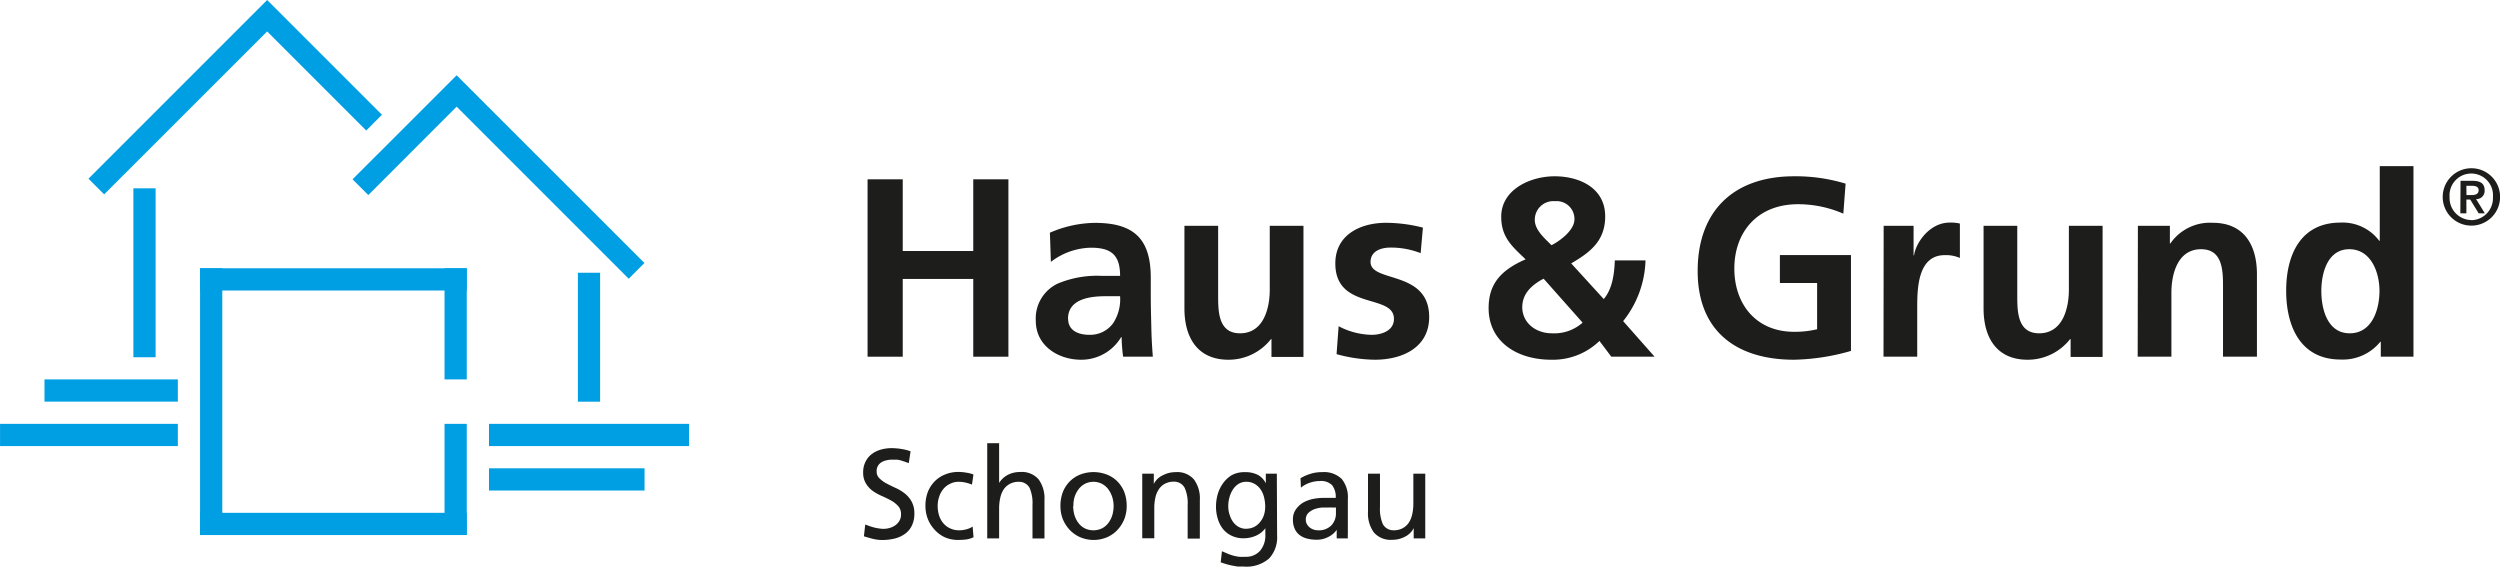 <svg id="Ebene_1" data-name="Ebene 1" xmlns="http://www.w3.org/2000/svg" width="128.17mm" height="29.23mm" viewBox="0 0 363.32 82.86">
  <defs>
    <style>
      .cls-1 {
        fill: #009fe3;
      }

      .cls-2, .cls-3 {
        fill: #1d1d1b;
      }

      .cls-2 {
        fill-rule: evenodd;
      }
    </style>
  </defs>
  <rect class="cls-1" x="29.07" y="38.99" width="3.23" height="38.76"/>
  <rect class="cls-1" x="64.6" y="61.6" width="3.23" height="16.15"/>
  <rect class="cls-1" x="29.07" y="74.53" width="38.76" height="3.23"/>
  <rect class="cls-1" x="29.07" y="38.99" width="38.76" height="3.23"/>
  <rect class="cls-1" x="71.06" y="68.06" width="22.61" height="3.23"/>
  <rect class="cls-1" x="71.06" y="61.6" width="29.07" height="3.23"/>
  <rect class="cls-1" x="64.6" y="38.99" width="3.23" height="16.15"/>
  <rect class="cls-1" x="83.98" y="39.64" width="3.23" height="18.74"/>
  <rect class="cls-1" x="6.46" y="55.14" width="19.38" height="3.23"/>
  <rect class="cls-1" y="61.6" width="25.84" height="3.23"/>
  <rect class="cls-1" x="19.38" y="27.37" width="3.23" height="24.55"/>
  <polygon class="cls-1" points="12.85 25.97 38.82 0 55.5 16.68 53.22 18.97 38.82 4.57 15.13 28.25 12.85 25.97"/>
  <polygon class="cls-1" points="91.37 40.51 66.36 15.5 53.52 28.35 51.23 26.06 66.36 10.94 93.65 38.22 91.37 40.51"/>
  <polygon class="cls-2" points="126.08 51.84 131.19 51.84 131.19 40.54 141.44 40.54 141.44 51.84 146.55 51.84 146.55 26.06 141.44 26.06 141.44 36.48 131.19 36.48 131.19 26.06 126.08 26.06 126.08 51.84"/>
  <g>
    <path class="cls-2" d="M152.72,38.06A9.84,9.84,0,0,1,158.54,36c2.89,0,4.24,1,4.24,4.09h-2.71a14.82,14.82,0,0,0-6.32,1.11,5.6,5.6,0,0,0-3.22,5.43c0,3.62,3.25,5.65,6.58,5.65A6.73,6.73,0,0,0,162.93,49H163a24.78,24.78,0,0,0,.22,2.84h4.32c-.12-1.48-.19-2.81-.22-4.25s-.08-2.84-.08-4.76V40.39c0-5.61-2.37-8-8.12-8a16.8,16.8,0,0,0-6.54,1.43Zm2.49,8.28c0-2.92,3.26-3.29,5.45-3.29h2.12a6.38,6.38,0,0,1-1,3.91,4.14,4.14,0,0,1-3.44,1.7c-1.76,0-3.11-.7-3.11-2.32"/>
    <path class="cls-2" d="M189.43,32.82h-4.9v9.31c0,2.43-.77,6.31-4.32,6.31-3.14,0-3.18-3.14-3.18-5.46V32.82h-4.9v12c0,4.29,1.94,7.46,6.4,7.46a7.82,7.82,0,0,0,6.18-3h.07v2.59h4.65Z"/>
    <path class="cls-2" d="M206.79,33.08a22,22,0,0,0-5.34-.7c-3.84,0-7.39,1.8-7.39,5.9,0,6.87,8.52,4.33,8.52,8.06,0,1.84-2,2.32-3.22,2.32a10.7,10.7,0,0,1-4.82-1.25l-.3,4.06a21.85,21.85,0,0,0,5.56.81c4,0,7.9-1.77,7.9-6.2,0-6.87-8.52-4.95-8.52-8,0-1.62,1.57-2.1,2.89-2.1a11.87,11.87,0,0,1,4.39.81Z"/>
    <path class="cls-2" d="M230,46.89a6.21,6.21,0,0,1-4.46,1.55c-2.38,0-4.31-1.55-4.31-3.8,0-2,1.42-3.25,3.1-4.14Zm-4.53-11.26c-1-1-2.42-2.22-2.42-3.66A2.7,2.7,0,0,1,226,29.24a2.58,2.58,0,0,1,2.81,2.65c0,1.52-2,3.07-3.32,3.74m2.85,2.65c2.78-1.62,4.94-3.28,4.94-6.83,0-4.17-3.77-5.83-7.35-5.83s-7.76,1.95-7.76,5.87c0,3,1.58,4.32,3.55,6.2-4.06,1.74-5.38,4-5.38,7.1,0,4.83,4.06,7.49,9.11,7.49a9.72,9.72,0,0,0,7-2.73l1.72,2.29h6.29l-4.57-5.17a14.76,14.76,0,0,0,3.25-8.83h-4.46c-.07,2-.37,4.18-1.61,5.62Z"/>
    <path class="cls-2" d="M268.22,26.69a24.87,24.87,0,0,0-7.5-1.07c-8.67,0-14,4.94-14,13.77s5.74,12.89,14,12.89A31.8,31.8,0,0,0,269,51V37.07H258.67v4.06h5.41v6.72a13.77,13.77,0,0,1-3.36.37c-5.45,0-8.67-3.95-8.67-9.19s3.29-9.35,9.25-9.35a16.5,16.5,0,0,1,6.59,1.37Z"/>
    <path class="cls-2" d="M273.73,51.84h4.9v-7c0-2.73,0-7.76,4-7.76a5,5,0,0,1,2.2.41v-5a5.63,5.63,0,0,0-1.5-.14c-2.93,0-4.94,3-5.16,4.76h-.07V32.82h-4.35Z"/>
    <path class="cls-2" d="M305.57,32.82h-4.9v9.31c0,2.43-.77,6.31-4.32,6.31-3.14,0-3.18-3.14-3.18-5.46V32.82h-4.9v12c0,4.29,1.94,7.46,6.4,7.46a7.82,7.82,0,0,0,6.18-3h.07v2.59h4.65Z"/>
    <path class="cls-2" d="M310.67,51.84h4.9V42.53c0-2.44.77-6.31,4.32-6.31,3.14,0,3.18,3.14,3.18,5.46V51.84H328v-12c0-4.29-1.94-7.46-6.4-7.46a7,7,0,0,0-6.18,3h-.07V32.82h-4.65Z"/>
    <path class="cls-2" d="M337.36,42.28c0-2.55.88-6.06,4.06-6.06s4.39,3.39,4.39,6.06-1.06,6.16-4.32,6.16-4.13-3.54-4.13-6.16M346,51.84h4.75V24.14h-4.9V35h-.07a6.65,6.65,0,0,0-5.63-2.65c-5.78,0-7.9,4.65-7.9,9.9s2.12,10,7.9,10a7,7,0,0,0,5.78-2.58H346Z"/>
    <path class="cls-2" d="M359.16,32.79A4.17,4.17,0,1,0,355,28.63a4.16,4.16,0,0,0,4.16,4.16m0-.81A3.2,3.2,0,0,1,356,28.63a3.16,3.16,0,1,1,6.3,0A3.2,3.2,0,0,1,359.16,32m-1.6-1h.88v-2H359l1.22,2h.9l-1.27-2.07a1.18,1.18,0,0,0,1.24-1.27c0-1-.62-1.38-1.75-1.38h-1.75Zm.88-4h.78c.45,0,1,.09,1,.64s-.45.71-1,.71h-.77Z"/>
  </g>
  <g>
    <path class="cls-3" d="M132.07,67.31l-.64-.23-.56-.18a3.78,3.78,0,0,0-.57-.1c-.2,0-.42,0-.65,0a3.46,3.46,0,0,0-.78.09,2.2,2.2,0,0,0-.73.27,1.46,1.46,0,0,0-.74,1.36,1.32,1.32,0,0,0,.41,1,4.31,4.31,0,0,0,1,.73c.41.22.86.44,1.34.66a6.18,6.18,0,0,1,1.33.8,3.9,3.9,0,0,1,1,1.18,3.46,3.46,0,0,1,.4,1.75,3.78,3.78,0,0,1-.37,1.76,3.08,3.08,0,0,1-1,1.19,4.29,4.29,0,0,1-1.5.68,7.69,7.69,0,0,1-1.82.21,5.47,5.47,0,0,1-1.34-.17c-.43-.11-.87-.23-1.3-.37l.19-1.71.55.2c.21.08.43.14.66.21s.48.11.73.15a4.73,4.73,0,0,0,.73.07,3.27,3.27,0,0,0,.84-.12,2.78,2.78,0,0,0,.82-.37,2.14,2.14,0,0,0,.62-.65,1.75,1.75,0,0,0,.25-1,1.69,1.69,0,0,0-.41-1.17,4,4,0,0,0-1-.79c-.41-.23-.86-.45-1.34-.66a7.9,7.9,0,0,1-1.34-.74,3.75,3.75,0,0,1-1-1.08,3,3,0,0,1-.41-1.64,3.32,3.32,0,0,1,.33-1.51,3.13,3.13,0,0,1,.87-1.1,4,4,0,0,1,1.31-.67,5.73,5.73,0,0,1,1.63-.23,9.44,9.44,0,0,1,1.36.11,7.26,7.26,0,0,1,1.39.35Z"/>
    <path class="cls-3" d="M141.25,70.43a5.44,5.44,0,0,0-1-.31,4.29,4.29,0,0,0-.91-.1,2.66,2.66,0,0,0-1.28.3,2.79,2.79,0,0,0-1,.79,3.48,3.48,0,0,0-.59,1.13,4.15,4.15,0,0,0-.2,1.3,4.55,4.55,0,0,0,.17,1.26,3.32,3.32,0,0,0,.56,1.13,2.78,2.78,0,0,0,1,.82,3,3,0,0,0,1.43.32,3.7,3.7,0,0,0,1-.14,3.06,3.06,0,0,0,.92-.4l.13,1.55a3.7,3.7,0,0,1-1.12.33,10.42,10.42,0,0,1-1.06.06,4.75,4.75,0,0,1-2-.39A4.63,4.63,0,0,1,135.84,77a5,5,0,0,1-1-1.57,5.23,5.23,0,0,1-.35-1.91,5.7,5.7,0,0,1,.34-2,4.64,4.64,0,0,1,1-1.56,4.48,4.48,0,0,1,1.51-1,5,5,0,0,1,2-.37,6.63,6.63,0,0,1,1.13.11,4.73,4.73,0,0,1,1,.26Z"/>
    <path class="cls-3" d="M143.47,64.41h1.73v5.78h0A3.26,3.26,0,0,1,146.49,69a3.78,3.78,0,0,1,1.77-.4,3.2,3.2,0,0,1,2.68,1.07,4.69,4.69,0,0,1,.85,3v5.59h-1.74V73.38a5.57,5.57,0,0,0-.42-2.47,1.74,1.74,0,0,0-1.57-.89,2.72,2.72,0,0,0-1.28.29,2.53,2.53,0,0,0-.9.79,3.62,3.62,0,0,0-.51,1.23,7,7,0,0,0-.17,1.56v4.36h-1.73Z"/>
    <path class="cls-3" d="M154.11,73.54a5.7,5.7,0,0,1,.34-2,4.64,4.64,0,0,1,1-1.56,4.48,4.48,0,0,1,1.51-1,5.38,5.38,0,0,1,3.92,0,4.33,4.33,0,0,1,1.52,1,4.62,4.62,0,0,1,1,1.56,5.7,5.7,0,0,1,.34,2,5.23,5.23,0,0,1-.35,1.91,5,5,0,0,1-1,1.57,4.53,4.53,0,0,1-1.51,1.06,5,5,0,0,1-3.89,0A4.63,4.63,0,0,1,155.45,77a5,5,0,0,1-1-1.57A5.23,5.23,0,0,1,154.11,73.54Zm1.85,0a5,5,0,0,0,.17,1.26,3.69,3.69,0,0,0,.54,1.13,2.76,2.76,0,0,0,.91.82,2.88,2.88,0,0,0,2.64,0,2.76,2.76,0,0,0,.91-.82,3.69,3.69,0,0,0,.54-1.13,5,5,0,0,0,.17-1.26,4.46,4.46,0,0,0-.2-1.3,4.14,4.14,0,0,0-.57-1.13,2.79,2.79,0,0,0-.92-.79,2.73,2.73,0,0,0-2.49,0,2.79,2.79,0,0,0-.92.79,3.89,3.89,0,0,0-.58,1.13A4.15,4.15,0,0,0,156,73.54Z"/>
    <path class="cls-3" d="M166,68.84h1.68v1.49h0A2.77,2.77,0,0,1,169,69.07a3.89,3.89,0,0,1,1.85-.45,3.17,3.17,0,0,1,2.67,1.07,4.63,4.63,0,0,1,.85,3v5.59H172.6V73.38a5.41,5.41,0,0,0-.43-2.47A1.72,1.72,0,0,0,170.6,70a2.75,2.75,0,0,0-1.28.29,2.42,2.42,0,0,0-.89.79,3.44,3.44,0,0,0-.52,1.23,7,7,0,0,0-.16,1.56v4.36H166Z"/>
    <path class="cls-3" d="M185.6,77.84a4.49,4.49,0,0,1-1.16,3.32,5,5,0,0,1-3.69,1.18l-.73,0c-.24,0-.49-.06-.76-.11a7.93,7.93,0,0,1-.86-.19c-.3-.08-.64-.19-1-.32l.18-1.61.91.39a7.68,7.68,0,0,0,.81.27,6.5,6.5,0,0,0,.79.15,8,8,0,0,0,.88,0,2.7,2.7,0,0,0,2.15-.87,3.42,3.42,0,0,0,.77-2.36v-.92h0a3.36,3.36,0,0,1-1.4,1.1,4.46,4.46,0,0,1-1.75.36,3.91,3.91,0,0,1-1.77-.38,3.51,3.51,0,0,1-1.26-1,4.47,4.47,0,0,1-.74-1.48,5.92,5.92,0,0,1-.25-1.75,6.52,6.52,0,0,1,.25-1.8,5.25,5.25,0,0,1,.79-1.61A4.27,4.27,0,0,1,179,69.06a3.75,3.75,0,0,1,1.85-.44,4,4,0,0,1,2,.42,2.86,2.86,0,0,1,1.11,1.2h0v-1.4h1.6Zm-4.48-1a2.59,2.59,0,0,0,1.12-.25,2.62,2.62,0,0,0,.86-.69,3.2,3.2,0,0,0,.57-1,3.9,3.9,0,0,0,.2-1.25,5.69,5.69,0,0,0-.17-1.39,3.54,3.54,0,0,0-.51-1.15,2.73,2.73,0,0,0-.87-.79,2.32,2.32,0,0,0-1.2-.3,2.07,2.07,0,0,0-1.15.32,2.67,2.67,0,0,0-.81.83,4,4,0,0,0-.49,1.13,4.74,4.74,0,0,0-.17,1.23,4,4,0,0,0,.19,1.26,3.59,3.59,0,0,0,.51,1.06,2.49,2.49,0,0,0,.82.73A2.24,2.24,0,0,0,181.12,76.85Z"/>
    <path class="cls-3" d="M189,69.5a6.79,6.79,0,0,1,1.42-.63,5.33,5.33,0,0,1,1.68-.25,3.69,3.69,0,0,1,2.9,1,4.2,4.2,0,0,1,.88,2.91V76.4c0,.54,0,.95,0,1.23a5.91,5.91,0,0,0,0,.62h-1.62V77h0a3.14,3.14,0,0,1-.4.47,3.33,3.33,0,0,1-.62.46,4.23,4.23,0,0,1-.83.36,3.48,3.48,0,0,1-1.06.15,5.59,5.59,0,0,1-1.4-.17,2.91,2.91,0,0,1-1.09-.52,2.31,2.31,0,0,1-.71-.92,3.11,3.11,0,0,1-.25-1.32,2.42,2.42,0,0,1,.43-1.48,3.4,3.4,0,0,1,1.08-1,5,5,0,0,1,1.42-.52,7.66,7.66,0,0,1,1.44-.15h.92l.93,0a2.81,2.81,0,0,0-.51-1.83,2.27,2.27,0,0,0-1.82-.62,4.47,4.47,0,0,0-1.47.26,4.06,4.06,0,0,0-1.26.7Zm5.15,4.26h-.56a5.06,5.06,0,0,0-.55,0c-.24,0-.54,0-.91,0a4.63,4.63,0,0,0-1.08.23,2.57,2.57,0,0,0-.9.55,1.31,1.31,0,0,0-.38,1,1.29,1.29,0,0,0,.17.65,1.74,1.74,0,0,0,.41.48,1.94,1.94,0,0,0,.57.3,2.22,2.22,0,0,0,.61.1,2.55,2.55,0,0,0,1.95-.71,2.51,2.51,0,0,0,.67-1.76Z"/>
    <path class="cls-3" d="M207.13,78.25h-1.68v-1.5h0A2.77,2.77,0,0,1,204.18,78a3.88,3.88,0,0,1-1.84.45,3.23,3.23,0,0,1-2.68-1.07,4.69,4.69,0,0,1-.85-3V68.84h1.74v4.87a5.57,5.57,0,0,0,.42,2.47,1.75,1.75,0,0,0,1.57.89,2.72,2.72,0,0,0,1.28-.29,2.53,2.53,0,0,0,.9-.79,3.65,3.65,0,0,0,.51-1.22,7,7,0,0,0,.17-1.58V68.84h1.73Z"/>
  </g>
</svg>
